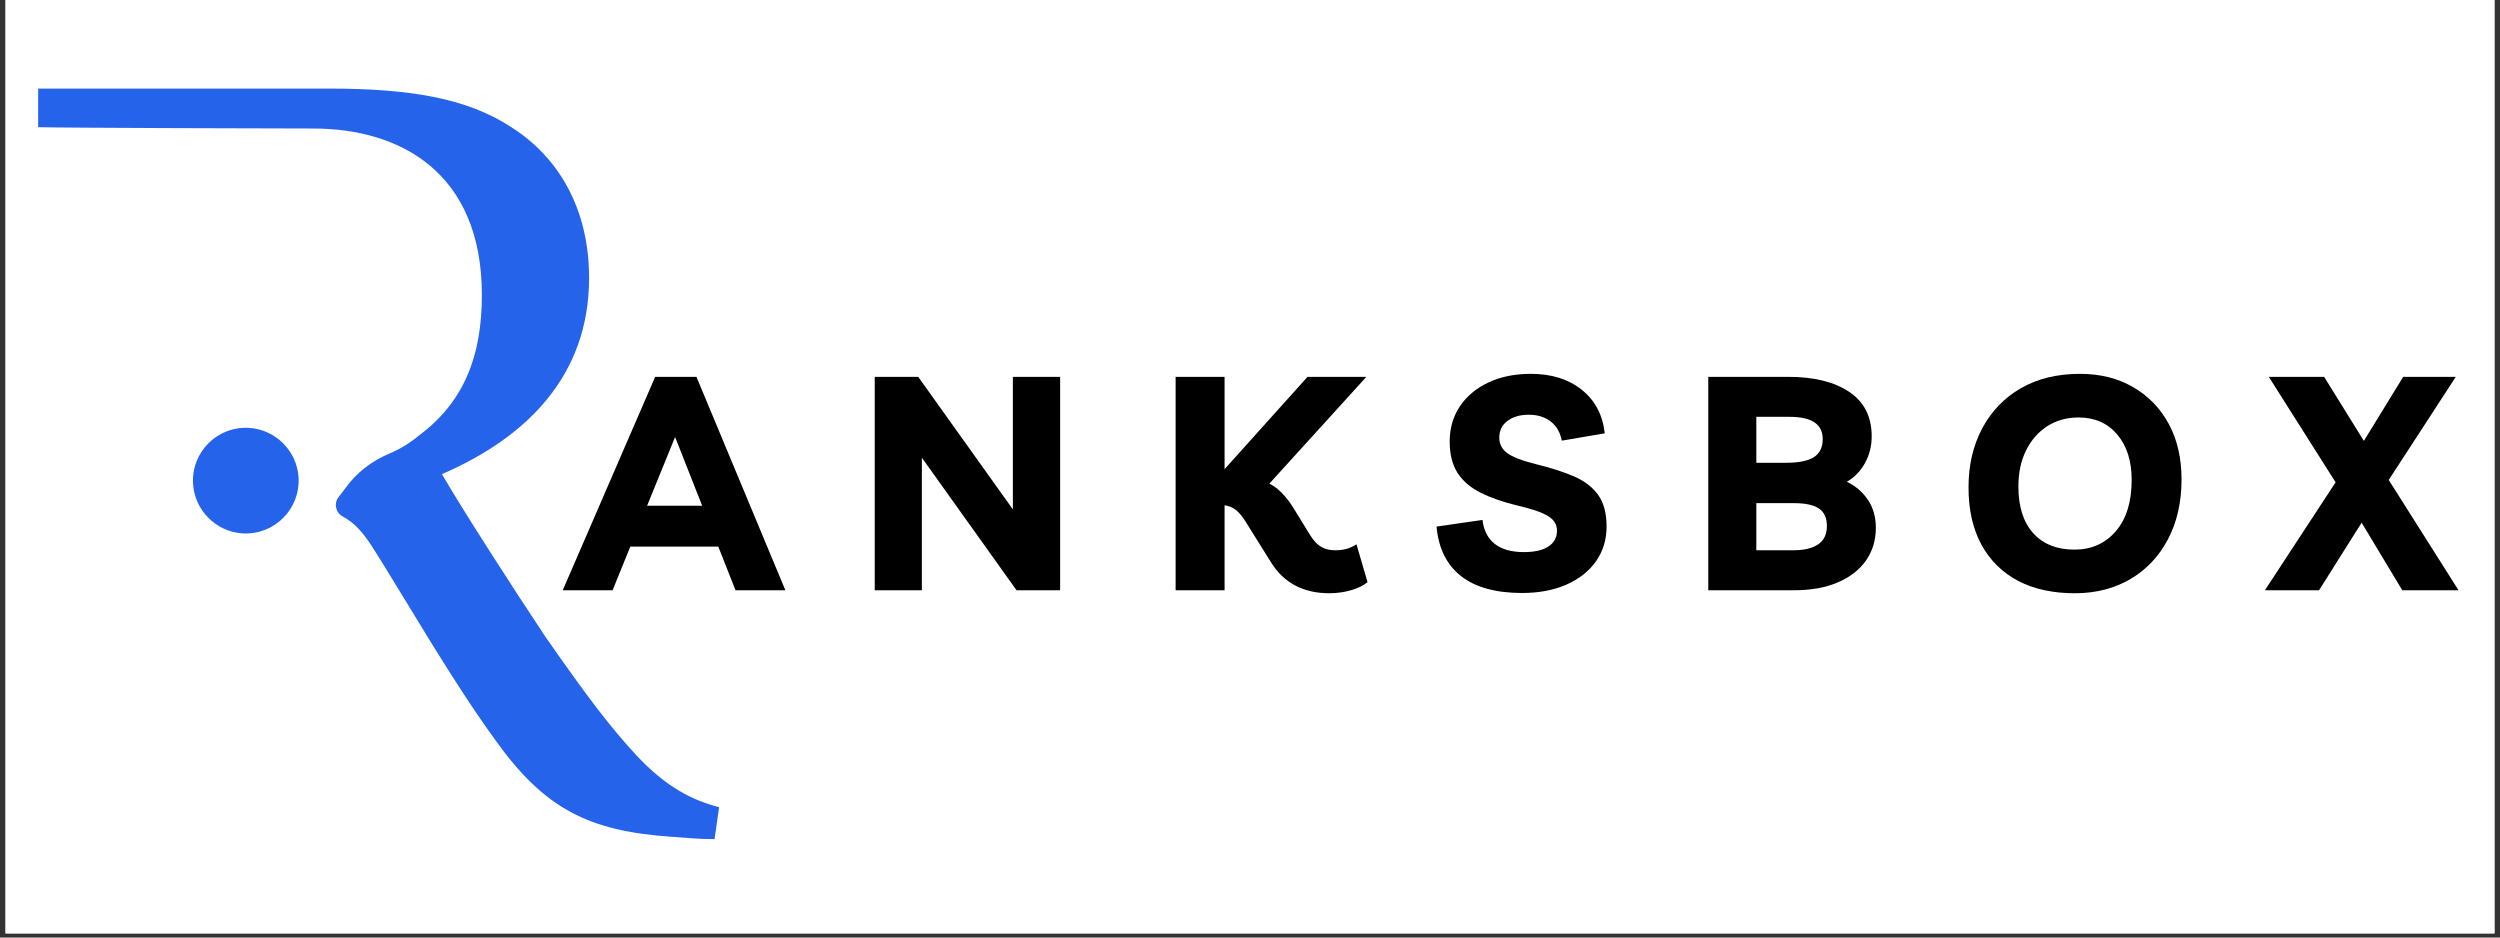 <svg xmlns="http://www.w3.org/2000/svg" xmlns:xlink="http://www.w3.org/1999/xlink" width="400" zoomAndPan="magnify" viewBox="0 0 300 112.5" height="150" preserveAspectRatio="xMidYMid meet" version="1.2"><rect x="0" y="0" width="300" height="112.5" fill="#333333" stroke="none"/><defs><clipPath id="74dabba846"><path d="M 0.664 0 L 299.336 0 L 299.336 112.004 L 0.664 112.004 Z M 0.664 0 "/></clipPath><clipPath id="538bce7818"><path d="M 4.574 10.602 L 86.297 10.602 L 86.297 100.75 L 4.574 100.75 Z M 4.574 10.602 "/></clipPath></defs><g id="def9f021fb"><g clip-rule="nonzero" clip-path="url(#74dabba846)"><path style=" stroke:none;fill-rule:nonzero;fill:#ffffff;fill-opacity:1;" d="M 0.664 0 L 299.336 0 L 299.336 112.004 L 0.664 112.004 Z M 0.664 0 "/><path style=" stroke:none;fill-rule:nonzero;fill:#ffffff;fill-opacity:1;" d="M 0.664 0 L 299.336 0 L 299.336 112.004 L 0.664 112.004 Z M 0.664 0 "/></g><g clip-rule="nonzero" clip-path="url(#538bce7818)"><path style=" stroke:none;fill-rule:nonzero;fill:#2563eb;fill-opacity:1;" d="M 29.906 51.348 C 26.082 51.105 22.926 54.258 23.168 58.086 C 23.367 61.242 25.926 63.801 29.082 64.004 C 32.91 64.242 36.066 61.09 35.824 57.262 C 35.625 54.105 33.062 51.547 29.906 51.348 Z M 86.293 96.863 L 85.746 100.695 C 83.969 100.695 82.461 100.559 80.684 100.422 C 70.691 99.738 65.352 97.137 59.328 88.652 C 54.266 81.672 49.336 73.047 44.957 66.066 C 43.688 64.039 42.625 62.773 41.156 62 C 40.273 61.535 40.023 60.391 40.652 59.613 C 40.949 59.246 41.234 58.871 41.508 58.496 C 42.809 56.703 44.605 55.332 46.645 54.465 C 48.004 53.891 49.207 53.156 50.297 52.242 C 55.633 48.27 57.824 42.797 57.824 35.406 C 57.824 20.758 48.105 15.422 37.566 15.422 C 33.594 15.422 7.574 15.348 4.578 15.262 L 4.578 10.629 L 39.48 10.629 C 49.473 10.629 56.18 11.859 61.383 15.281 C 66.992 18.844 70.691 25.004 70.691 33.352 C 70.691 45.121 63.16 52.516 53.031 56.895 C 55.496 61.137 61.383 70.309 65.488 76.469 C 70.551 83.723 73.152 87.145 76.301 90.566 C 79.996 94.539 83.145 96.043 86.293 96.863 "/></g><g style="fill:#000000;fill-opacity:1;"><g transform="translate(68.386, 70.83)"><path style="stroke:none" d="M -0.859 0 L 10.234 -25.609 L 15.188 -25.609 L 25.859 0 L 19.875 0 L 17.812 -5.234 L 7.25 -5.234 L 5.125 0 Z M 9.266 -10.141 L 15.875 -10.141 L 12.625 -18.391 Z M 9.266 -10.141 "/></g></g><g style="fill:#000000;fill-opacity:1;"><g transform="translate(102.545, 70.83)"><path style="stroke:none" d="M 19 -25.609 L 24.672 -25.609 L 24.672 0 L 19.438 0 L 8.078 -15.906 L 8.078 0 L 2.422 0 L 2.422 -25.609 L 7.641 -25.609 L 19 -9.703 Z M 19 -25.609 "/></g></g><g style="fill:#000000;fill-opacity:1;"><g transform="translate(138.652, 70.83)"><path style="stroke:none" d="M 2.422 0 L 2.422 -25.609 L 8.297 -25.609 L 8.297 -14.531 L 18.25 -25.609 L 25.312 -25.609 L 13.672 -12.797 C 14.223 -12.516 14.719 -12.145 15.156 -11.688 C 15.602 -11.227 16.008 -10.723 16.375 -10.172 L 18.578 -6.594 C 18.984 -5.945 19.422 -5.484 19.891 -5.203 C 20.359 -4.93 20.926 -4.797 21.594 -4.797 C 22.051 -4.797 22.484 -4.848 22.891 -4.953 C 23.305 -5.066 23.719 -5.254 24.125 -5.516 L 25.453 -0.969 C 24.953 -0.562 24.285 -0.238 23.453 0 C 22.629 0.238 21.77 0.359 20.875 0.359 C 17.727 0.359 15.383 -0.891 13.844 -3.391 L 10.781 -8.297 C 10.414 -8.867 10.051 -9.305 9.688 -9.609 C 9.332 -9.91 8.867 -10.109 8.297 -10.203 L 8.297 0 Z M 2.422 0 "/></g></g><g style="fill:#000000;fill-opacity:1;"><g transform="translate(171.946, 70.83)"><path style="stroke:none" d="M 10.703 0.328 C 7.555 0.328 5.117 -0.344 3.391 -1.688 C 1.66 -3.039 0.676 -5.023 0.438 -7.641 L 5.953 -8.438 C 6.098 -7.188 6.586 -6.227 7.422 -5.562 C 8.266 -4.906 9.43 -4.578 10.922 -4.578 C 12.203 -4.578 13.18 -4.801 13.859 -5.25 C 14.547 -5.695 14.891 -6.328 14.891 -7.141 C 14.891 -7.891 14.531 -8.477 13.812 -8.906 C 13.094 -9.344 11.898 -9.754 10.234 -10.141 C 8.461 -10.566 6.961 -11.086 5.734 -11.703 C 4.504 -12.316 3.578 -13.113 2.953 -14.094 C 2.328 -15.082 2.016 -16.332 2.016 -17.844 C 2.016 -19.438 2.422 -20.844 3.234 -22.062 C 4.055 -23.289 5.203 -24.25 6.672 -24.938 C 8.141 -25.625 9.832 -25.969 11.75 -25.969 C 14.25 -25.969 16.289 -25.328 17.875 -24.047 C 19.469 -22.773 20.383 -21.035 20.625 -18.828 L 15.469 -17.953 C 15.281 -18.941 14.836 -19.707 14.141 -20.25 C 13.441 -20.789 12.562 -21.062 11.5 -21.062 C 10.445 -21.062 9.594 -20.812 8.938 -20.312 C 8.289 -19.82 7.969 -19.156 7.969 -18.312 C 7.969 -17.551 8.281 -16.938 8.906 -16.469 C 9.531 -16 10.672 -15.555 12.328 -15.141 C 14.086 -14.711 15.602 -14.227 16.875 -13.688 C 18.145 -13.145 19.125 -12.406 19.812 -11.469 C 20.5 -10.531 20.844 -9.254 20.844 -7.641 C 20.844 -6.078 20.422 -4.691 19.578 -3.484 C 18.734 -2.285 17.547 -1.348 16.016 -0.672 C 14.492 -0.004 12.723 0.328 10.703 0.328 Z M 10.703 0.328 "/></g></g><g style="fill:#000000;fill-opacity:1;"><g transform="translate(202.571, 70.83)"><path style="stroke:none" d="M 2.422 0 L 2.422 -25.609 L 12.016 -25.609 C 15.109 -25.609 17.551 -25.004 19.344 -23.797 C 21.133 -22.598 22.031 -20.82 22.031 -18.469 C 22.031 -17.312 21.766 -16.25 21.234 -15.281 C 20.711 -14.32 19.984 -13.566 19.047 -13.016 C 20.078 -12.535 20.914 -11.82 21.562 -10.875 C 22.207 -9.926 22.531 -8.801 22.531 -7.5 C 22.531 -6.008 22.133 -4.695 21.344 -3.562 C 20.551 -2.438 19.422 -1.562 17.953 -0.938 C 16.492 -0.312 14.754 0 12.734 0 Z M 12.109 -20.812 L 8.188 -20.812 L 8.188 -15.297 L 11.75 -15.297 C 13.27 -15.297 14.383 -15.52 15.094 -15.969 C 15.801 -16.426 16.156 -17.148 16.156 -18.141 C 16.156 -19.023 15.828 -19.691 15.172 -20.141 C 14.523 -20.586 13.504 -20.812 12.109 -20.812 Z M 8.188 -4.797 L 12.656 -4.797 C 13.906 -4.797 14.883 -5.031 15.594 -5.5 C 16.301 -5.969 16.656 -6.707 16.656 -7.719 C 16.656 -8.676 16.344 -9.367 15.719 -9.797 C 15.094 -10.234 14.07 -10.453 12.656 -10.453 L 8.188 -10.453 Z M 8.188 -4.797 "/></g></g><g style="fill:#000000;fill-opacity:1;"><g transform="translate(234.926, 70.83)"><path style="stroke:none" d="M 14.203 0.359 C 11.516 0.379 9.207 -0.109 7.281 -1.109 C 5.363 -2.117 3.883 -3.57 2.844 -5.469 C 1.812 -7.375 1.297 -9.66 1.297 -12.328 C 1.297 -15.004 1.844 -17.367 2.938 -19.422 C 4.031 -21.473 5.57 -23.078 7.562 -24.234 C 9.562 -25.391 11.93 -25.969 14.672 -25.969 C 17.098 -25.969 19.223 -25.438 21.047 -24.375 C 22.879 -23.32 24.305 -21.848 25.328 -19.953 C 26.348 -18.066 26.859 -15.852 26.859 -13.312 C 26.859 -10.57 26.316 -8.176 25.234 -6.125 C 24.16 -4.082 22.664 -2.492 20.75 -1.359 C 18.844 -0.234 16.66 0.336 14.203 0.359 Z M 14 -4.875 C 16.039 -4.875 17.695 -5.609 18.969 -7.078 C 20.238 -8.555 20.875 -10.609 20.875 -13.234 C 20.875 -15.516 20.297 -17.332 19.141 -18.688 C 17.992 -20.051 16.445 -20.734 14.5 -20.734 C 13.082 -20.734 11.832 -20.383 10.75 -19.688 C 9.664 -18.988 8.816 -18.02 8.203 -16.781 C 7.586 -15.551 7.281 -14.102 7.281 -12.438 C 7.281 -10.031 7.875 -8.164 9.062 -6.844 C 10.258 -5.531 11.906 -4.875 14 -4.875 Z M 14 -4.875 "/></g></g><g style="fill:#000000;fill-opacity:1;"><g transform="translate(272.116, 70.83)"><path style="stroke:none" d="M 6.172 0 L -0.328 0 L 8.156 -12.953 L 0.141 -25.609 L 6.781 -25.609 L 11.547 -17.922 L 16.266 -25.609 L 22.578 -25.609 L 14.531 -13.234 L 22.906 0 L 16.156 0 L 11.281 -8.109 Z M 6.172 0 "/></g></g></g></svg>